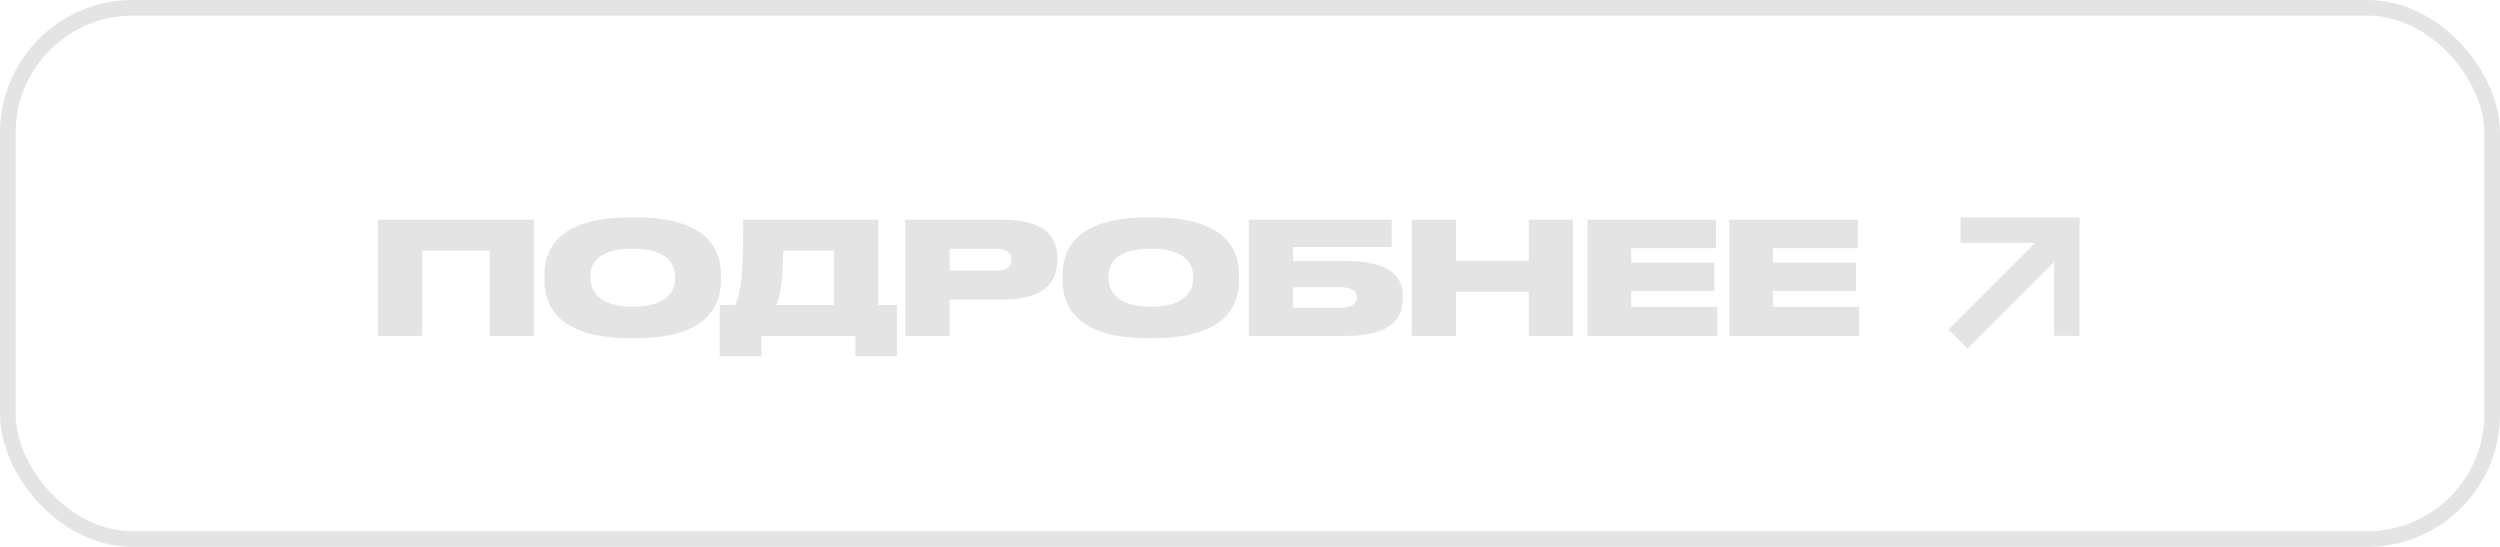 <?xml version="1.0" encoding="UTF-8"?> <svg xmlns="http://www.w3.org/2000/svg" width="320" height="70" viewBox="0 0 320 70" fill="none"> <rect x="1" y="1" width="318" height="68" rx="16" stroke="#E4E4E4" stroke-width="2"></rect> <path d="M48.373 42.999V28.119H68.333V42.999H62.673V32.08H54.053V42.999H48.373ZM80.55 27.84H81.451C91.05 27.84 92.29 32.419 92.29 35.219V35.819C92.29 38.599 91.07 43.279 81.451 43.279H80.55C70.91 43.279 69.691 38.599 69.691 35.819V35.219C69.691 32.419 70.91 27.84 80.55 27.84ZM86.41 35.639V35.359C86.41 33.779 85.391 31.84 80.99 31.84C76.51 31.84 75.57 33.779 75.57 35.359V35.599C75.57 37.16 76.591 39.26 80.99 39.26C85.391 39.26 86.41 37.239 86.41 35.639ZM92.123 39.039H94.083C94.943 37.4 95.123 34.679 95.123 28.119H112.423V39.039H114.823V45.599H109.483V42.999H97.463V45.599H92.123V39.039ZM99.343 39.039H106.743V32.08H100.243C100.243 35.059 99.983 37.779 99.343 39.039ZM128.274 38.34H121.554V42.999H115.874V28.119H128.274C133.774 28.119 135.334 30.299 135.334 33.039V33.359C135.334 36.059 133.714 38.34 128.274 38.34ZM121.554 31.84V34.62H127.594C128.894 34.62 129.474 34.08 129.474 33.26V33.2C129.474 32.34 128.934 31.84 127.594 31.84H121.554ZM146.859 27.84H147.759C157.359 27.84 158.599 32.419 158.599 35.219V35.819C158.599 38.599 157.379 43.279 147.759 43.279H146.859C137.219 43.279 135.999 38.599 135.999 35.819V35.219C135.999 32.419 137.219 27.84 146.859 27.84ZM152.719 35.639V35.359C152.719 33.779 151.699 31.84 147.299 31.84C142.819 31.84 141.879 33.779 141.879 35.359V35.599C141.879 37.16 142.899 39.26 147.299 39.26C151.699 39.26 152.719 37.239 152.719 35.639ZM159.838 42.999V28.119H178.138V31.619H165.518V33.4H172.038C178.058 33.4 179.558 35.38 179.558 37.999V38.179C179.558 40.84 178.058 42.999 172.038 42.999H159.838ZM165.518 39.4H171.418C173.198 39.4 173.678 38.779 173.678 38.08V38.02C173.678 37.3 173.198 36.76 171.418 36.76H165.518V39.4ZM180.697 42.999V28.119H186.377V33.38H195.677V28.119H201.337V42.999H195.677V37.34H186.377V42.999H180.697ZM203.198 28.119H219.658V31.759H208.798V33.62H219.438V37.239H208.798V39.279H219.818V42.999H203.198V28.119ZM221.343 28.119H237.803V31.759H226.943V33.62H237.583V37.239H226.943V39.279H237.963V42.999H221.343V28.119Z" fill="#E4E4E4"></path> <path d="M262.928 33.532L251.839 44.622L249.394 42.177L260.483 31.087L250.952 31.087L250.952 27.832L266.184 27.832L266.184 42.988L262.928 42.988L262.928 33.532Z" fill="#E4E4E4"></path> </svg> 